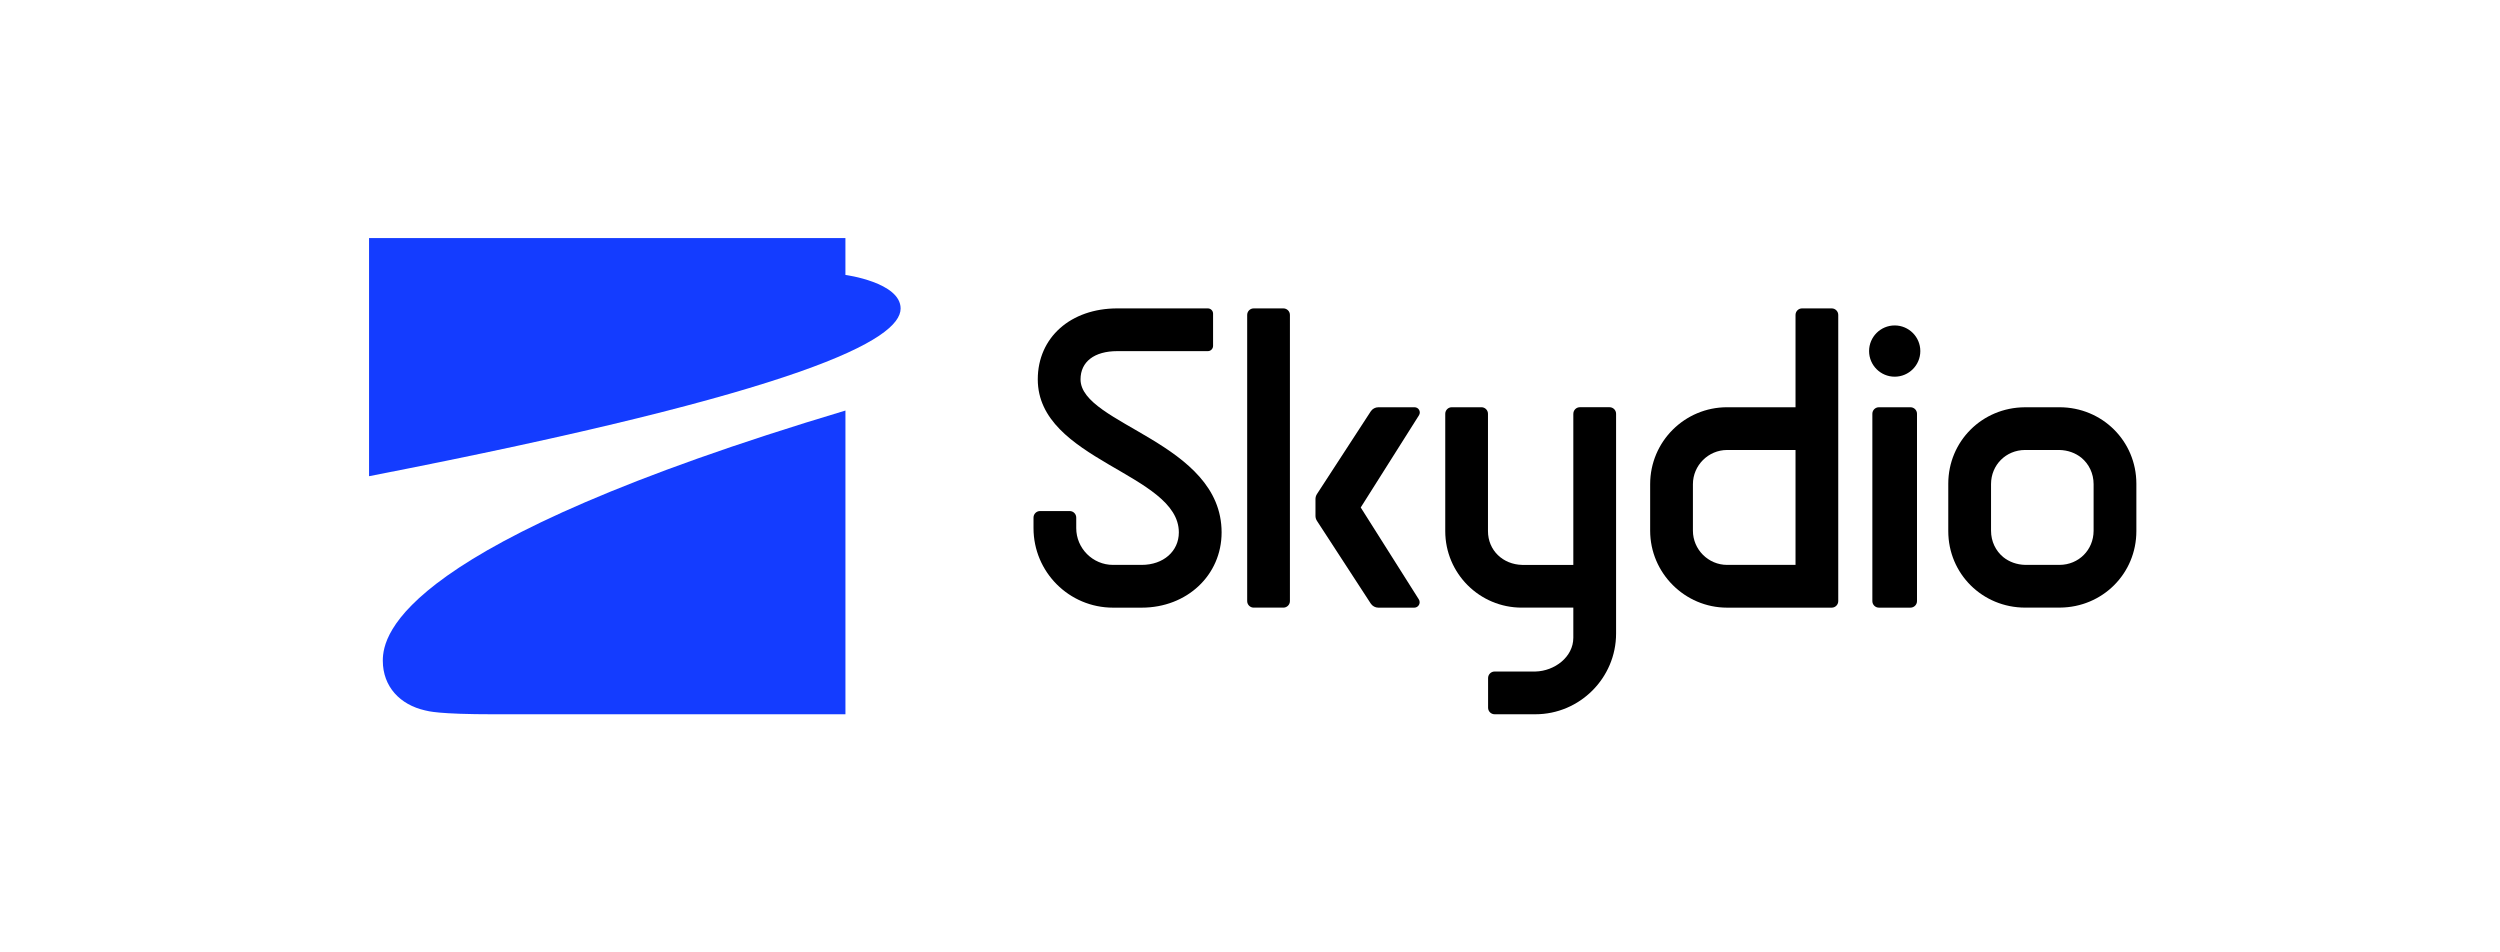 <?xml version="1.0" encoding="utf-8"?><svg width="210" height="80" viewBox="0 0 210 80" fill="none" xmlns="http://www.w3.org/2000/svg">
<path d="M157.278 50.492V34.758C157.278 34.454 157.524 34.209 157.828 34.209H160.478C160.782 34.209 161.028 34.454 161.028 34.758V50.492C161.028 50.796 160.782 51.042 160.478 51.042H157.828C157.524 51.042 157.278 50.796 157.278 50.492Z" fill="black"/>
<path d="M161.307 29.49C161.307 30.679 160.342 31.642 159.155 31.642C157.967 31.642 157.003 30.677 157.003 29.49C157.003 28.302 157.967 27.337 159.155 27.337C160.342 27.337 161.307 28.302 161.307 29.49Z" fill="black"/>
<path d="M90.765 31.866C90.765 30.393 91.915 29.495 93.853 29.495H101.459C101.703 29.495 101.898 29.297 101.898 29.055V26.345C101.898 26.101 101.7 25.905 101.459 25.905H93.853C89.938 25.905 87.173 28.347 87.173 31.866C87.173 38.689 99.023 39.766 99.023 44.722C99.023 46.301 97.732 47.451 95.898 47.451H93.492C91.794 47.451 90.404 46.062 90.404 44.364V43.478C90.404 43.174 90.159 42.928 89.855 42.928H87.365C87.061 42.928 86.815 43.174 86.815 43.478V44.364C86.815 48.053 89.805 51.043 93.494 51.043H95.9C99.707 51.043 102.615 48.314 102.615 44.722C102.615 37.145 90.765 35.672 90.765 31.866Z" fill="black"/>
<path d="M150.824 47.451H145.078C143.499 47.451 142.205 46.157 142.205 44.578V40.672C142.205 39.093 143.499 37.799 145.078 37.799H150.824V47.451ZM150.824 26.455V34.208H145.078C141.524 34.208 138.613 37.08 138.613 40.672V44.578C138.613 48.133 141.521 51.043 145.078 51.043H153.863C154.167 51.043 154.413 50.797 154.413 50.493V26.455C154.413 26.151 154.167 25.905 153.863 25.905H151.374C151.069 25.905 150.824 26.151 150.824 26.455Z" fill="black"/>
<path d="M132.159 34.758V47.452H127.863C126.246 47.416 124.99 46.231 124.99 44.614V34.758C124.99 34.454 124.744 34.208 124.44 34.208H121.951C121.646 34.208 121.401 34.454 121.401 34.758V44.614C121.401 48.164 124.278 51.041 127.828 51.041H132.159V53.571C132.159 55.187 130.586 56.371 128.971 56.408H125.549C125.244 56.408 124.999 56.654 124.999 56.958V59.448C124.999 59.752 125.244 59.998 125.549 59.998H128.971C132.701 59.998 135.751 56.948 135.751 53.218V34.756C135.751 34.452 135.505 34.206 135.201 34.206H132.711C132.407 34.206 132.161 34.452 132.161 34.756" fill="black"/>
<path d="M175.863 44.59C175.857 46.194 174.613 47.44 173.011 47.45H170.115C169.407 47.434 168.767 47.196 168.274 46.798C167.64 46.275 167.247 45.483 167.247 44.577V40.658C167.253 39.054 168.497 37.809 170.099 37.798H172.995C173.703 37.815 174.343 38.052 174.836 38.45C175.468 38.973 175.863 39.765 175.863 40.671V44.59ZM172.99 34.209H170.117C170.103 34.209 170.086 34.211 170.072 34.211C166.503 34.236 163.655 37.061 163.655 40.636V44.613C163.655 48.204 166.528 51.04 170.117 51.04H172.99C173.007 51.04 173.022 51.038 173.038 51.038C176.607 51.013 179.455 48.188 179.455 44.613V40.636C179.455 37.044 176.582 34.209 172.993 34.209" fill="black"/>
<path d="M107.803 25.905H105.313C105.009 25.905 104.763 26.151 104.763 26.455V50.491C104.763 50.795 105.009 51.041 105.313 51.041H107.803C108.107 51.041 108.353 50.795 108.353 50.491V26.455C108.353 26.151 108.107 25.905 107.803 25.905Z" fill="black"/>
<path d="M114.303 42.625L119.194 34.883C119.38 34.59 119.169 34.209 118.821 34.209H115.786C115.526 34.209 115.282 34.34 115.14 34.559L110.625 41.5C110.544 41.625 110.5 41.771 110.5 41.921V43.334C110.5 43.483 110.544 43.629 110.625 43.754L115.14 50.694C115.21 50.801 115.306 50.89 115.419 50.951C115.531 51.012 115.658 51.044 115.786 51.044H118.796C119.155 51.044 119.371 50.65 119.18 50.346L114.301 42.627" fill="black"/>
<path d="M32.156 55.496C32.156 57.688 33.612 59.2 35.704 59.673C35.979 59.735 36.746 60 41.556 60H71.017V34.485C33.656 45.677 32.156 53.267 32.156 55.496Z" fill="#143CFF"/>
<path d="M31 40C67.738 32.852 75.652 28.508 75.652 25.915C75.652 23.717 71.015 23.094 71.015 23.094V20H31V40Z" fill="#143CFF"/>
</svg>
